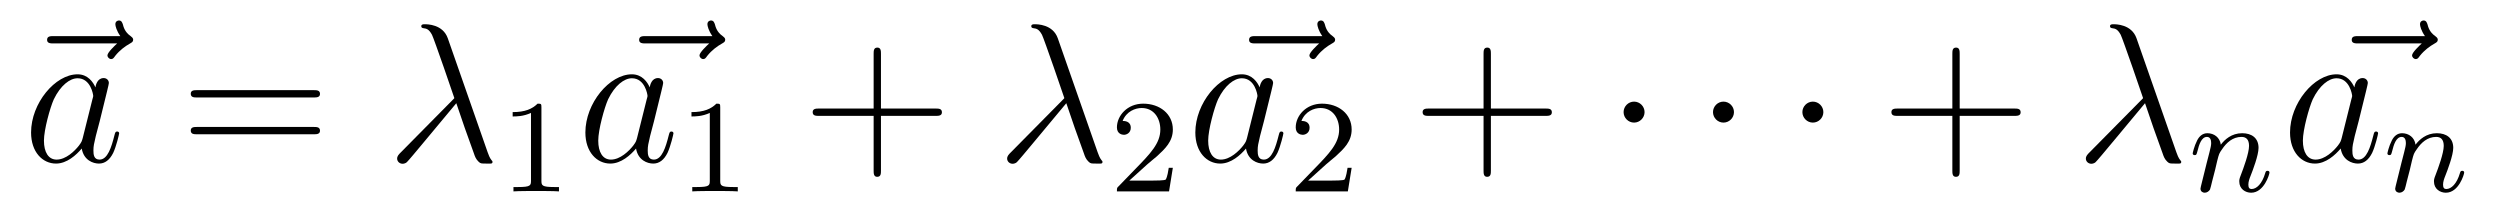 <?xml version='1.0'?>
<!-- This file was generated by dvisvgm 1.14.1 -->
<svg height='13pt' version='1.1' viewBox='0 -13 151 13' width='151pt' xmlns='http://www.w3.org/2000/svg' xmlns:xlink='http://www.w3.org/1999/xlink'>
<g id='page1'>
<g transform='matrix(1 0 0 1 -127 651)'>
<path d='M134.075 -661.377C133.932 -661.245 133.49 -660.827 133.49 -660.659C133.49 -660.54 133.597 -660.432 133.717 -660.432C133.824 -660.432 133.872 -660.504 133.956 -660.623C134.243 -660.982 134.566 -661.209 134.841 -661.365C134.96 -661.436 135.044 -661.472 135.044 -661.604C135.044 -661.711 134.948 -661.771 134.876 -661.831C134.542 -662.058 134.458 -662.381 134.422 -662.524C134.386 -662.62 134.35 -662.763 134.183 -662.763C134.111 -662.763 133.968 -662.715 133.968 -662.536C133.968 -662.428 134.04 -662.142 134.267 -661.819H130.25C130.047 -661.819 129.844 -661.819 129.844 -661.592C129.844 -661.377 130.059 -661.377 130.25 -661.377H134.075Z' fill-rule='evenodd'/>
<path d='M131.997 -655.662C131.937 -655.459 131.937 -655.435 131.77 -655.208C131.507 -654.873 130.981 -654.36 130.419 -654.36C129.929 -654.36 129.654 -654.802 129.654 -655.507C129.654 -656.165 130.025 -657.503 130.252 -658.006C130.658 -658.842 131.22 -659.273 131.686 -659.273C132.475 -659.273 132.631 -658.293 132.631 -658.197C132.631 -658.185 132.595 -658.029 132.583 -658.006L131.997 -655.662ZM132.762 -658.723C132.631 -659.033 132.308 -659.512 131.686 -659.512C130.335 -659.512 128.877 -657.767 128.877 -655.997C128.877 -654.814 129.57 -654.12 130.383 -654.12C131.041 -654.12 131.603 -654.634 131.937 -655.029C132.057 -654.324 132.619 -654.12 132.977 -654.12C133.336 -654.12 133.623 -654.336 133.838 -654.766C134.029 -655.173 134.197 -655.902 134.197 -655.949C134.197 -656.009 134.149 -656.057 134.077 -656.057C133.97 -656.057 133.958 -655.997 133.91 -655.818C133.731 -655.113 133.503 -654.36 133.013 -654.36C132.666 -654.36 132.643 -654.67 132.643 -654.909C132.643 -655.184 132.679 -655.316 132.786 -655.782C132.87 -656.081 132.93 -656.344 133.025 -656.691C133.467 -658.484 133.575 -658.914 133.575 -658.986C133.575 -659.153 133.444 -659.285 133.264 -659.285C132.882 -659.285 132.786 -658.866 132.762 -658.723Z' fill-rule='evenodd'/>
<path d='M145.945 -658.113C146.112 -658.113 146.328 -658.113 146.328 -658.328C146.328 -658.555 146.124 -658.555 145.945 -658.555H138.904C138.737 -658.555 138.522 -658.555 138.522 -658.34C138.522 -658.113 138.725 -658.113 138.904 -658.113H145.945ZM145.945 -655.89C146.112 -655.89 146.328 -655.89 146.328 -656.105C146.328 -656.332 146.124 -656.332 145.945 -656.332H138.904C138.737 -656.332 138.522 -656.332 138.522 -656.117C138.522 -655.89 138.725 -655.89 138.904 -655.89H145.945Z' fill-rule='evenodd'/>
<path d='M154.047 -661.687C153.748 -662.536 152.804 -662.536 152.649 -662.536C152.577 -662.536 152.445 -662.536 152.445 -662.417C152.445 -662.321 152.517 -662.309 152.577 -662.297C152.756 -662.273 152.9 -662.249 153.091 -661.902C153.21 -661.675 154.442 -658.101 154.442 -658.077C154.442 -658.065 154.43 -658.053 154.334 -657.958L151.226 -654.814C151.082 -654.67 150.987 -654.575 150.987 -654.419C150.987 -654.252 151.13 -654.108 151.321 -654.108C151.37 -654.108 151.501 -654.132 151.573 -654.204C151.764 -654.383 153.473 -656.475 154.561 -657.767C154.872 -656.834 155.255 -655.734 155.625 -654.73C155.685 -654.551 155.745 -654.383 155.912 -654.228C156.031 -654.12 156.055 -654.12 156.39 -654.12H156.617C156.665 -654.12 156.749 -654.12 156.749 -654.216C156.749 -654.264 156.737 -654.276 156.689 -654.324C156.581 -654.455 156.498 -654.67 156.45 -654.814L154.047 -661.687Z' fill-rule='evenodd'/>
<path d='M159.702 -657.516C159.702 -657.731 159.686 -657.739 159.471 -657.739C159.144 -657.42 158.722 -657.229 157.965 -657.229V-656.966C158.18 -656.966 158.61 -656.966 159.072 -657.181V-653.093C159.072 -652.798 159.049 -652.703 158.292 -652.703H158.013V-652.44C158.339 -652.464 159.025 -652.464 159.383 -652.464C159.742 -652.464 160.435 -652.464 160.762 -652.44V-652.703H160.483C159.726 -652.703 159.702 -652.798 159.702 -653.093V-657.516Z' fill-rule='evenodd'/>
<path d='M169.835 -661.377C169.692 -661.245 169.25 -660.827 169.25 -660.659C169.25 -660.54 169.357 -660.432 169.477 -660.432C169.584 -660.432 169.632 -660.504 169.716 -660.623C170.003 -660.982 170.326 -661.209 170.601 -661.365C170.72 -661.436 170.804 -661.472 170.804 -661.604C170.804 -661.711 170.708 -661.771 170.636 -661.831C170.302 -662.058 170.218 -662.381 170.182 -662.524C170.146 -662.62 170.11 -662.763 169.943 -662.763C169.871 -662.763 169.728 -662.715 169.728 -662.536C169.728 -662.428 169.8 -662.142 170.027 -661.819H166.01C165.807 -661.819 165.604 -661.819 165.604 -661.592C165.604 -661.377 165.819 -661.377 166.01 -661.377H169.835Z' fill-rule='evenodd'/>
<path d='M165.477 -655.662C165.417 -655.459 165.417 -655.435 165.25 -655.208C164.987 -654.873 164.461 -654.36 163.899 -654.36C163.409 -654.36 163.134 -654.802 163.134 -655.507C163.134 -656.165 163.505 -657.503 163.732 -658.006C164.138 -658.842 164.7 -659.273 165.166 -659.273C165.955 -659.273 166.111 -658.293 166.111 -658.197C166.111 -658.185 166.075 -658.029 166.063 -658.006L165.477 -655.662ZM166.242 -658.723C166.111 -659.033 165.788 -659.512 165.166 -659.512C163.815 -659.512 162.357 -657.767 162.357 -655.997C162.357 -654.814 163.05 -654.12 163.863 -654.12C164.521 -654.12 165.083 -654.634 165.417 -655.029C165.537 -654.324 166.099 -654.12 166.457 -654.12C166.816 -654.12 167.103 -654.336 167.318 -654.766C167.509 -655.173 167.677 -655.902 167.677 -655.949C167.677 -656.009 167.629 -656.057 167.557 -656.057C167.45 -656.057 167.438 -655.997 167.39 -655.818C167.211 -655.113 166.983 -654.36 166.493 -654.36C166.146 -654.36 166.123 -654.67 166.123 -654.909C166.123 -655.184 166.159 -655.316 166.266 -655.782C166.35 -656.081 166.41 -656.344 166.505 -656.691C166.947 -658.484 167.055 -658.914 167.055 -658.986C167.055 -659.153 166.924 -659.285 166.744 -659.285C166.362 -659.285 166.266 -658.866 166.242 -658.723Z' fill-rule='evenodd'/>
<path d='M170.502 -657.516C170.502 -657.731 170.486 -657.739 170.271 -657.739C169.944 -657.42 169.522 -657.229 168.765 -657.229V-656.966C168.98 -656.966 169.41 -656.966 169.872 -657.181V-653.093C169.872 -652.798 169.849 -652.703 169.092 -652.703H168.813V-652.44C169.139 -652.464 169.825 -652.464 170.183 -652.464C170.542 -652.464 171.235 -652.464 171.562 -652.44V-652.703H171.283C170.526 -652.703 170.502 -652.798 170.502 -653.093V-657.516Z' fill-rule='evenodd'/>
<path d='M180.21 -657.001H183.509C183.676 -657.001 183.892 -657.001 183.892 -657.217C183.892 -657.444 183.688 -657.444 183.509 -657.444H180.21V-660.743C180.21 -660.91 180.21 -661.126 179.994 -661.126C179.768 -661.126 179.768 -660.922 179.768 -660.743V-657.444H176.468C176.301 -657.444 176.086 -657.444 176.086 -657.228C176.086 -657.001 176.289 -657.001 176.468 -657.001H179.768V-653.702C179.768 -653.535 179.768 -653.32 179.982 -653.32C180.21 -653.32 180.21 -653.523 180.21 -653.702V-657.001Z' fill-rule='evenodd'/>
<path d='M190.891 -661.687C190.592 -662.536 189.648 -662.536 189.492 -662.536C189.421 -662.536 189.289 -662.536 189.289 -662.417C189.289 -662.321 189.361 -662.309 189.421 -662.297C189.6 -662.273 189.743 -662.249 189.935 -661.902C190.054 -661.675 191.286 -658.101 191.286 -658.077C191.286 -658.065 191.273 -658.053 191.178 -657.958L188.07 -654.814C187.926 -654.67 187.831 -654.575 187.831 -654.419C187.831 -654.252 187.974 -654.108 188.165 -654.108C188.213 -654.108 188.345 -654.132 188.417 -654.204C188.608 -654.383 190.317 -656.475 191.405 -657.767C191.716 -656.834 192.098 -655.734 192.469 -654.73C192.529 -654.551 192.588 -654.383 192.756 -654.228C192.875 -654.12 192.899 -654.12 193.234 -654.12H193.462C193.51 -654.12 193.592 -654.12 193.592 -654.216C193.592 -654.264 193.58 -654.276 193.532 -654.324C193.426 -654.455 193.342 -654.67 193.294 -654.814L190.891 -661.687Z' fill-rule='evenodd'/>
<path d='M196.288 -654.066C196.415 -654.185 196.75 -654.448 196.877 -654.56C197.371 -655.014 197.84 -655.452 197.84 -656.177C197.84 -657.125 197.044 -657.739 196.048 -657.739C195.092 -657.739 194.462 -657.014 194.462 -656.305C194.462 -655.914 194.773 -655.858 194.885 -655.858C195.052 -655.858 195.299 -655.978 195.299 -656.281C195.299 -656.695 194.9 -656.695 194.806 -656.695C195.036 -657.277 195.57 -657.476 195.96 -657.476C196.702 -657.476 197.084 -656.847 197.084 -656.177C197.084 -655.348 196.502 -654.743 195.562 -653.779L194.558 -652.743C194.462 -652.655 194.462 -652.639 194.462 -652.44H197.61L197.84 -653.866H197.593C197.57 -653.707 197.507 -653.308 197.411 -653.157C197.363 -653.093 196.757 -653.093 196.63 -653.093H195.211L196.288 -654.066Z' fill-rule='evenodd'/>
<path d='M206.675 -661.377C206.532 -661.245 206.089 -660.827 206.089 -660.659C206.089 -660.54 206.197 -660.432 206.317 -660.432C206.424 -660.432 206.472 -660.504 206.556 -660.623C206.843 -660.982 207.166 -661.209 207.44 -661.365C207.56 -661.436 207.643 -661.472 207.643 -661.604C207.643 -661.711 207.548 -661.771 207.476 -661.831C207.142 -662.058 207.058 -662.381 207.022 -662.524C206.987 -662.62 206.951 -662.763 206.783 -662.763C206.711 -662.763 206.568 -662.715 206.568 -662.536C206.568 -662.428 206.64 -662.142 206.867 -661.819H202.85C202.646 -661.819 202.444 -661.819 202.444 -661.592C202.444 -661.377 202.658 -661.377 202.85 -661.377H206.675Z' fill-rule='evenodd'/>
<path d='M202.318 -655.662C202.258 -655.459 202.258 -655.435 202.09 -655.208C201.827 -654.873 201.301 -654.36 200.74 -654.36C200.249 -654.36 199.974 -654.802 199.974 -655.507C199.974 -656.165 200.345 -657.503 200.572 -658.006C200.978 -658.842 201.54 -659.273 202.007 -659.273C202.795 -659.273 202.951 -658.293 202.951 -658.197C202.951 -658.185 202.915 -658.029 202.903 -658.006L202.318 -655.662ZM203.082 -658.723C202.951 -659.033 202.628 -659.512 202.007 -659.512C200.656 -659.512 199.198 -657.767 199.198 -655.997C199.198 -654.814 199.89 -654.12 200.704 -654.12C201.361 -654.12 201.923 -654.634 202.258 -655.029C202.376 -654.324 202.938 -654.12 203.297 -654.12S203.942 -654.336 204.158 -654.766C204.349 -655.173 204.517 -655.902 204.517 -655.949C204.517 -656.009 204.469 -656.057 204.397 -656.057C204.289 -656.057 204.277 -655.997 204.23 -655.818C204.05 -655.113 203.824 -654.36 203.333 -654.36C202.986 -654.36 202.963 -654.67 202.963 -654.909C202.963 -655.184 202.998 -655.316 203.106 -655.782C203.19 -656.081 203.25 -656.344 203.345 -656.691C203.788 -658.484 203.896 -658.914 203.896 -658.986C203.896 -659.153 203.764 -659.285 203.585 -659.285C203.202 -659.285 203.106 -658.866 203.082 -658.723Z' fill-rule='evenodd'/>
<path d='M207.088 -654.066C207.215 -654.185 207.55 -654.448 207.677 -654.56C208.171 -655.014 208.64 -655.452 208.64 -656.177C208.64 -657.125 207.844 -657.739 206.848 -657.739C205.892 -657.739 205.262 -657.014 205.262 -656.305C205.262 -655.914 205.573 -655.858 205.685 -655.858C205.852 -655.858 206.099 -655.978 206.099 -656.281C206.099 -656.695 205.7 -656.695 205.606 -656.695C205.836 -657.277 206.37 -657.476 206.76 -657.476C207.502 -657.476 207.884 -656.847 207.884 -656.177C207.884 -655.348 207.302 -654.743 206.362 -653.779L205.358 -652.743C205.262 -652.655 205.262 -652.639 205.262 -652.44H208.41L208.64 -653.866H208.393C208.37 -653.707 208.307 -653.308 208.211 -653.157C208.163 -653.093 207.557 -653.093 207.43 -653.093H206.011L207.088 -654.066Z' fill-rule='evenodd'/>
<path d='M217.05 -657.001H220.349C220.517 -657.001 220.732 -657.001 220.732 -657.217C220.732 -657.444 220.529 -657.444 220.349 -657.444H217.05V-660.743C217.05 -660.91 217.05 -661.126 216.834 -661.126C216.607 -661.126 216.607 -660.922 216.607 -660.743V-657.444H213.308C213.14 -657.444 212.926 -657.444 212.926 -657.228C212.926 -657.001 213.128 -657.001 213.308 -657.001H216.607V-653.702C216.607 -653.535 216.607 -653.32 216.822 -653.32C217.05 -653.32 217.05 -653.523 217.05 -653.702V-657.001Z' fill-rule='evenodd'/>
<path d='M226.332 -657.228C226.332 -657.575 226.045 -657.862 225.698 -657.862S225.065 -657.575 225.065 -657.228C225.065 -656.882 225.352 -656.595 225.698 -656.595S226.332 -656.882 226.332 -657.228Z' fill-rule='evenodd'/>
<path d='M231.732 -657.228C231.732 -657.575 231.445 -657.862 231.098 -657.862S230.465 -657.575 230.465 -657.228C230.465 -656.882 230.752 -656.595 231.098 -656.595S231.732 -656.882 231.732 -657.228Z' fill-rule='evenodd'/>
<path d='M237.131 -657.228C237.131 -657.575 236.844 -657.862 236.497 -657.862S235.864 -657.575 235.864 -657.228C235.864 -656.882 236.15 -656.595 236.497 -656.595S237.131 -656.882 237.131 -657.228Z' fill-rule='evenodd'/>
<path d='M245.365 -657.001H248.664C248.832 -657.001 249.047 -657.001 249.047 -657.217C249.047 -657.444 248.844 -657.444 248.664 -657.444H245.365V-660.743C245.365 -660.91 245.365 -661.126 245.149 -661.126C244.922 -661.126 244.922 -660.922 244.922 -660.743V-657.444H241.624C241.456 -657.444 241.241 -657.444 241.241 -657.228C241.241 -657.001 241.444 -657.001 241.624 -657.001H244.922V-653.702C244.922 -653.535 244.922 -653.32 245.138 -653.32C245.365 -653.32 245.365 -653.523 245.365 -653.702V-657.001Z' fill-rule='evenodd'/>
<path d='M256.046 -661.687C255.748 -662.536 254.803 -662.536 254.648 -662.536C254.576 -662.536 254.444 -662.536 254.444 -662.417C254.444 -662.321 254.516 -662.309 254.576 -662.297C254.755 -662.273 254.899 -662.249 255.09 -661.902C255.209 -661.675 256.441 -658.101 256.441 -658.077C256.441 -658.065 256.429 -658.053 256.333 -657.958L253.225 -654.814C253.081 -654.67 252.986 -654.575 252.986 -654.419C252.986 -654.252 253.129 -654.108 253.321 -654.108C253.369 -654.108 253.5 -654.132 253.572 -654.204C253.763 -654.383 255.473 -656.475 256.56 -657.767C256.871 -656.834 257.254 -655.734 257.624 -654.73C257.684 -654.551 257.743 -654.383 257.911 -654.228C258.031 -654.12 258.055 -654.12 258.389 -654.12H258.617C258.665 -654.12 258.748 -654.12 258.748 -654.216C258.748 -654.264 258.736 -654.276 258.688 -654.324C258.581 -654.455 258.497 -654.67 258.449 -654.814L256.046 -661.687Z' fill-rule='evenodd'/>
<path d='M260.794 -653.747C260.818 -653.866 260.897 -654.169 260.921 -654.289C261.032 -654.719 261.032 -654.727 261.216 -654.99C261.479 -655.38 261.853 -655.731 262.387 -655.731C262.674 -655.731 262.842 -655.564 262.842 -655.189C262.842 -654.751 262.507 -653.842 262.356 -653.452C262.252 -653.189 262.252 -653.141 262.252 -653.037C262.252 -652.583 262.626 -652.36 262.969 -652.36C263.75 -652.36 264.077 -653.476 264.077 -653.579C264.077 -653.659 264.013 -653.683 263.957 -653.683C263.862 -653.683 263.845 -653.627 263.821 -653.547C263.63 -652.894 263.296 -652.583 262.993 -652.583C262.865 -652.583 262.801 -652.663 262.801 -652.846C262.801 -653.03 262.865 -653.205 262.945 -653.404C263.065 -653.707 263.416 -654.623 263.416 -655.07C263.416 -655.667 263 -655.954 262.427 -655.954C261.782 -655.954 261.367 -655.564 261.137 -655.261C261.08 -655.699 260.73 -655.954 260.323 -655.954C260.036 -655.954 259.837 -655.771 259.71 -655.524C259.519 -655.149 259.439 -654.751 259.439 -654.735C259.439 -654.663 259.495 -654.631 259.559 -654.631C259.662 -654.631 259.67 -654.663 259.726 -654.87C259.822 -655.261 259.966 -655.731 260.299 -655.731C260.507 -655.731 260.555 -655.532 260.555 -655.357C260.555 -655.213 260.515 -655.062 260.45 -654.799C260.435 -654.735 260.316 -654.265 260.284 -654.153L259.988 -652.958C259.957 -652.838 259.909 -652.639 259.909 -652.607C259.909 -652.424 260.06 -652.36 260.164 -652.36C260.308 -652.36 260.428 -652.456 260.483 -652.552C260.507 -652.599 260.57 -652.87 260.61 -653.037L260.794 -653.747Z' fill-rule='evenodd'/>
<path d='M273.275 -661.377C273.132 -661.245 272.689 -660.827 272.689 -660.659C272.689 -660.54 272.797 -660.432 272.917 -660.432C273.024 -660.432 273.072 -660.504 273.156 -660.623C273.443 -660.982 273.766 -661.209 274.04 -661.365C274.16 -661.436 274.243 -661.472 274.243 -661.604C274.243 -661.711 274.148 -661.771 274.076 -661.831C273.742 -662.058 273.658 -662.381 273.622 -662.524C273.587 -662.62 273.551 -662.763 273.383 -662.763C273.311 -662.763 273.168 -662.715 273.168 -662.536C273.168 -662.428 273.24 -662.142 273.467 -661.819H269.45C269.246 -661.819 269.044 -661.819 269.044 -661.592C269.044 -661.377 269.258 -661.377 269.45 -661.377H273.275Z' fill-rule='evenodd'/>
<path d='M268.438 -655.662C268.378 -655.459 268.378 -655.435 268.21 -655.208C267.947 -654.873 267.421 -654.36 266.86 -654.36C266.369 -654.36 266.094 -654.802 266.094 -655.507C266.094 -656.165 266.465 -657.503 266.692 -658.006C267.098 -658.842 267.66 -659.273 268.127 -659.273C268.915 -659.273 269.071 -658.293 269.071 -658.197C269.071 -658.185 269.035 -658.029 269.023 -658.006L268.438 -655.662ZM269.202 -658.723C269.071 -659.033 268.748 -659.512 268.127 -659.512C266.776 -659.512 265.318 -657.767 265.318 -655.997C265.318 -654.814 266.01 -654.12 266.824 -654.12C267.481 -654.12 268.043 -654.634 268.378 -655.029C268.496 -654.324 269.058 -654.12 269.417 -654.12C269.776 -654.12 270.062 -654.336 270.278 -654.766C270.469 -655.173 270.637 -655.902 270.637 -655.949C270.637 -656.009 270.589 -656.057 270.517 -656.057C270.409 -656.057 270.397 -655.997 270.35 -655.818C270.17 -655.113 269.944 -654.36 269.453 -654.36C269.106 -654.36 269.083 -654.67 269.083 -654.909C269.083 -655.184 269.118 -655.316 269.226 -655.782C269.31 -656.081 269.37 -656.344 269.465 -656.691C269.908 -658.484 270.016 -658.914 270.016 -658.986C270.016 -659.153 269.884 -659.285 269.705 -659.285C269.322 -659.285 269.226 -658.866 269.202 -658.723Z' fill-rule='evenodd'/>
<path d='M272.554 -653.747C272.578 -653.866 272.657 -654.169 272.681 -654.289C272.792 -654.719 272.792 -654.727 272.976 -654.99C273.239 -655.38 273.613 -655.731 274.147 -655.731C274.434 -655.731 274.602 -655.564 274.602 -655.189C274.602 -654.751 274.267 -653.842 274.116 -653.452C274.012 -653.189 274.012 -653.141 274.012 -653.037C274.012 -652.583 274.386 -652.36 274.729 -652.36C275.51 -652.36 275.837 -653.476 275.837 -653.579C275.837 -653.659 275.773 -653.683 275.717 -653.683C275.622 -653.683 275.605 -653.627 275.581 -653.547C275.39 -652.894 275.056 -652.583 274.753 -652.583C274.625 -652.583 274.561 -652.663 274.561 -652.846C274.561 -653.03 274.625 -653.205 274.705 -653.404C274.825 -653.707 275.176 -654.623 275.176 -655.07C275.176 -655.667 274.76 -655.954 274.187 -655.954C273.542 -655.954 273.127 -655.564 272.897 -655.261C272.84 -655.699 272.49 -655.954 272.083 -655.954C271.796 -655.954 271.597 -655.771 271.47 -655.524C271.279 -655.149 271.199 -654.751 271.199 -654.735C271.199 -654.663 271.255 -654.631 271.319 -654.631C271.422 -654.631 271.43 -654.663 271.486 -654.87C271.582 -655.261 271.726 -655.731 272.059 -655.731C272.267 -655.731 272.315 -655.532 272.315 -655.357C272.315 -655.213 272.275 -655.062 272.21 -654.799C272.195 -654.735 272.076 -654.265 272.044 -654.153L271.748 -652.958C271.717 -652.838 271.669 -652.639 271.669 -652.607C271.669 -652.424 271.82 -652.36 271.924 -652.36C272.068 -652.36 272.188 -652.456 272.243 -652.552C272.267 -652.599 272.33 -652.87 272.37 -653.037L272.554 -653.747Z' fill-rule='evenodd'/>
</g>
</g>
</svg>
